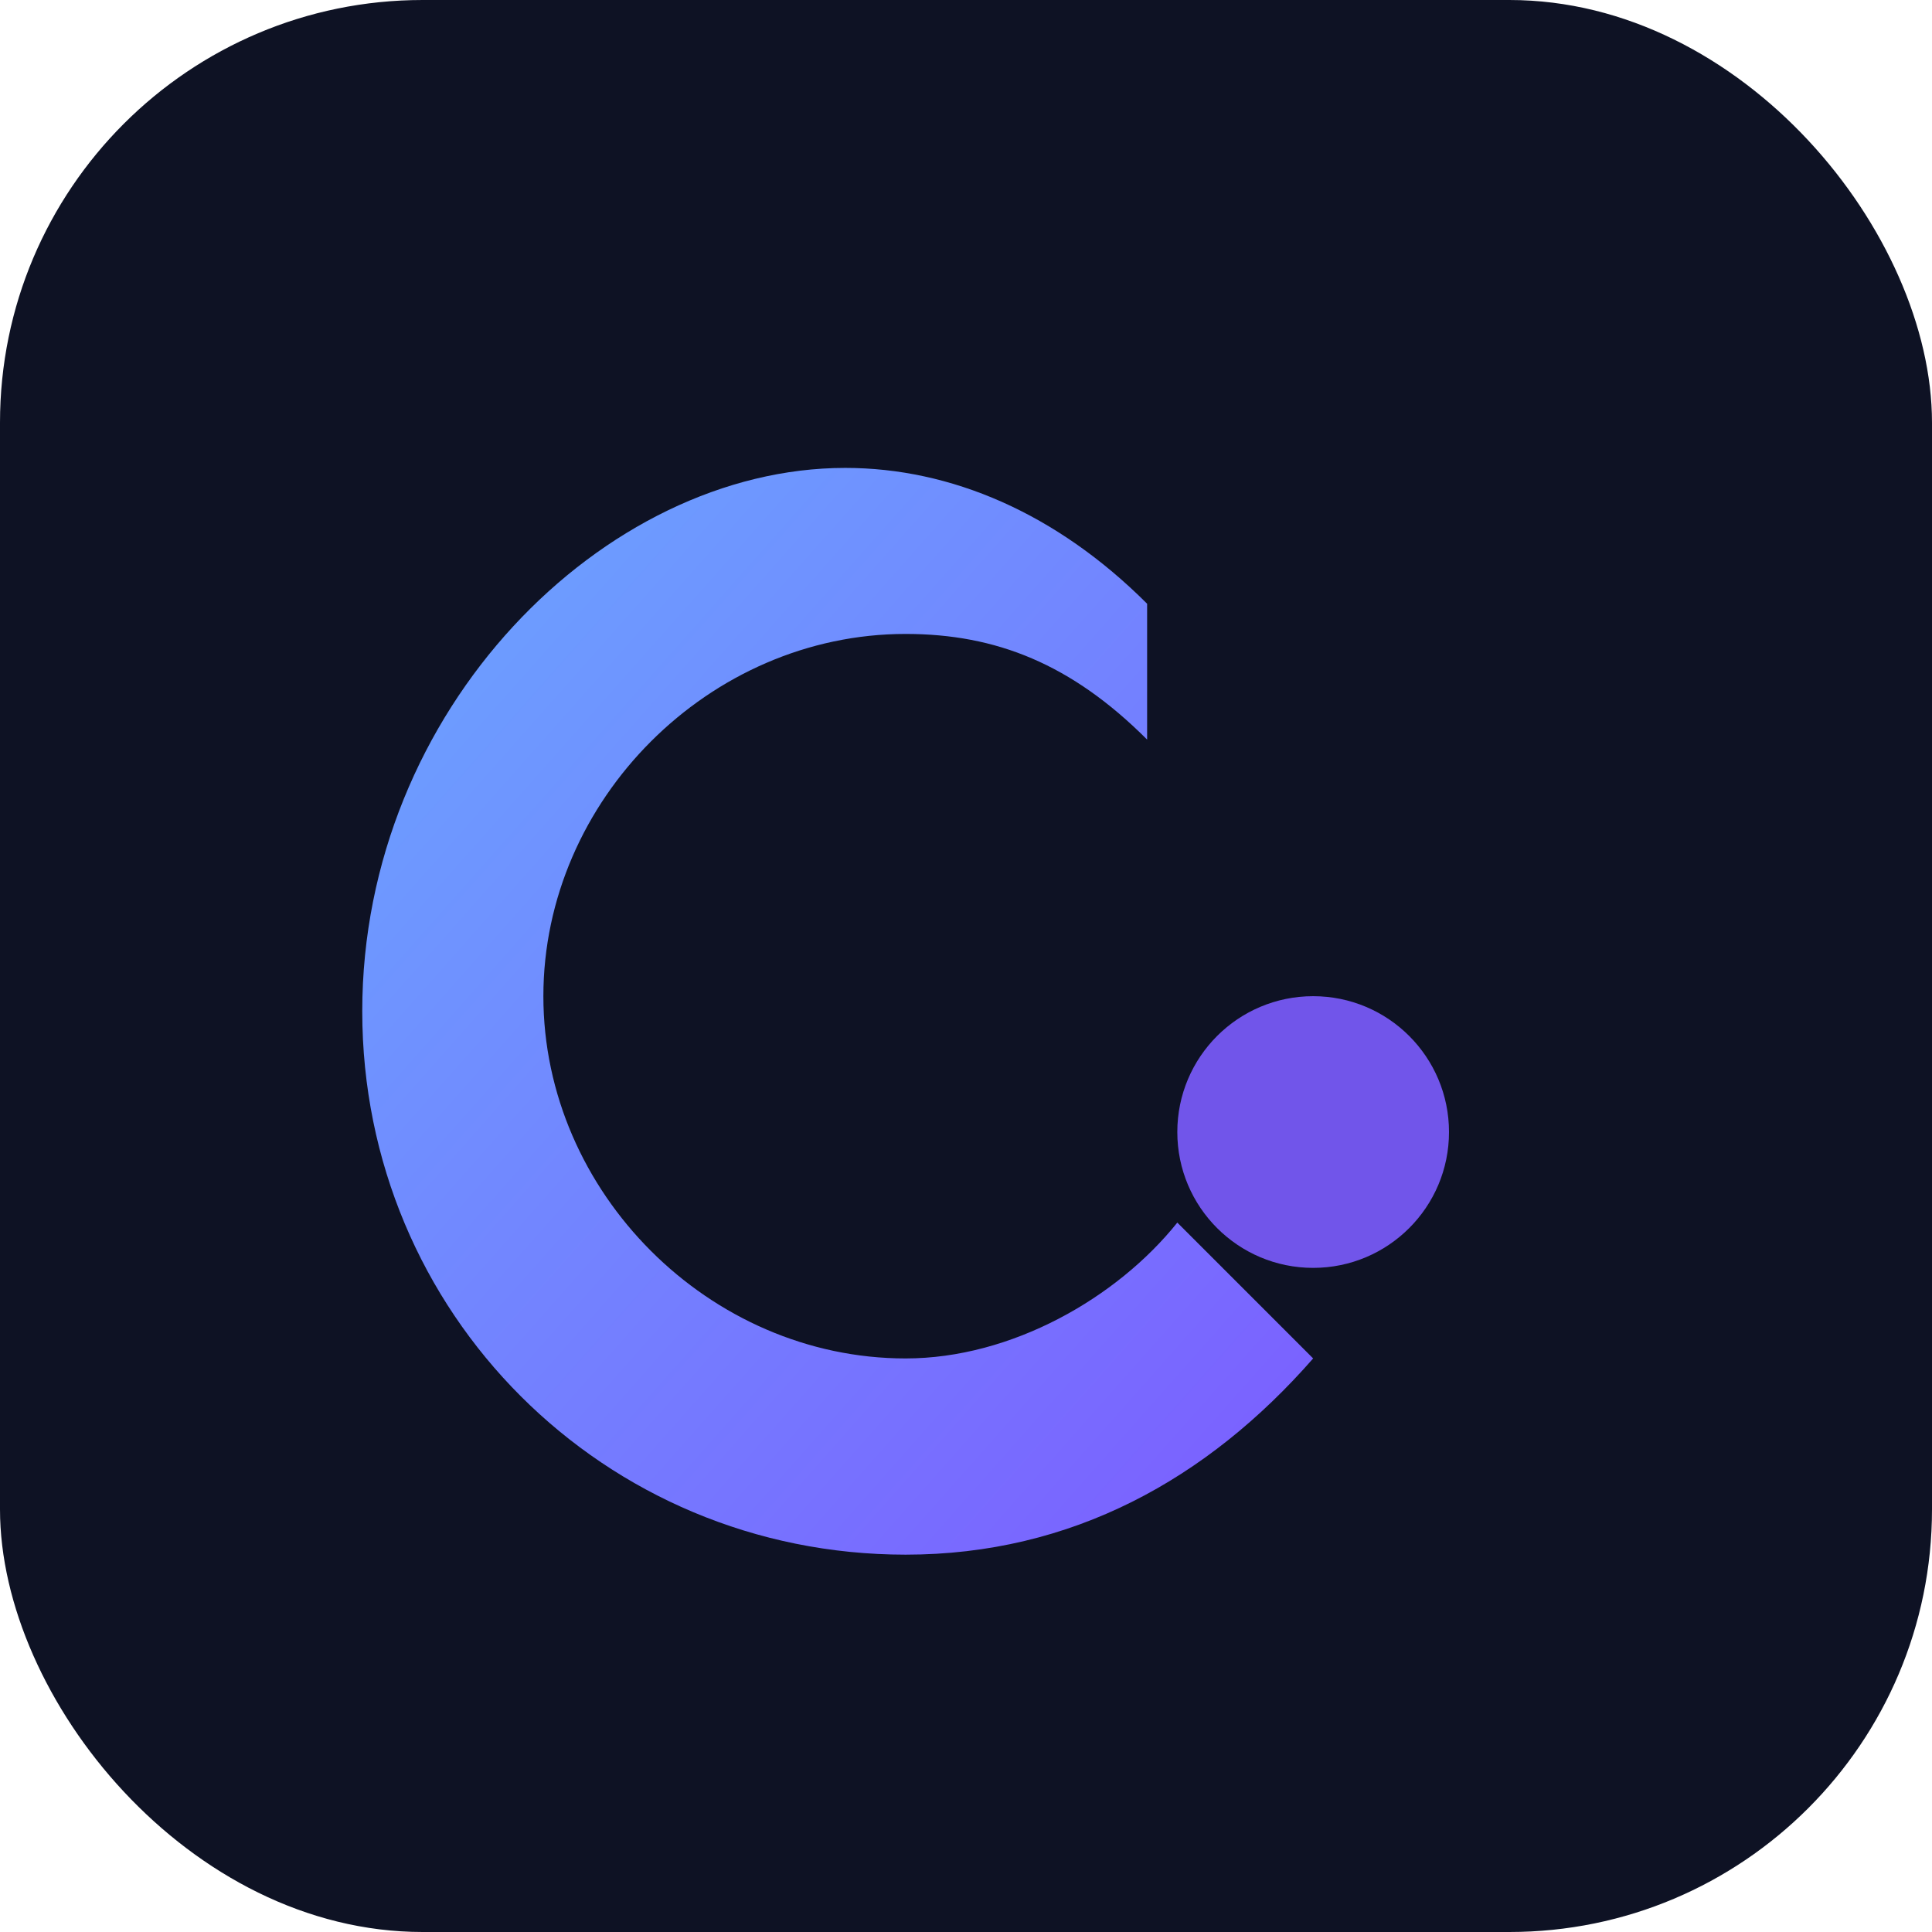 <?xml version="1.0" encoding="UTF-8"?>
<svg width="128" height="128" viewBox="0 0 128 128" xmlns="http://www.w3.org/2000/svg" role="img" aria-label="Chesta logo">
  <defs>
    <linearGradient id="g" x1="0" y1="0" x2="1" y2="1">
      <stop offset="0%" stop-color="#6AA7FF"/>
      <stop offset="100%" stop-color="#7C5CFF"/>
    </linearGradient>
  </defs>
  <rect width="128" height="128" rx="28" fill="#0e1224"/>
  <g transform="translate(24,24)">
    <path d="M52 16c-6-6-13-9-20-9C16 7 0 23 0 43s16 36 36 36c11 0 20-5 27-13l-9-9c-4 5-11 9-18 9-13 0-24-11-24-24S23 18 36 18c6 0 11 2 16 7l0 0 0 0z" fill="url(#g)"/>
    <circle cx="63" cy="51" r="9" fill="#7C5CFF" opacity="0.9"/>
  </g>
</svg>
